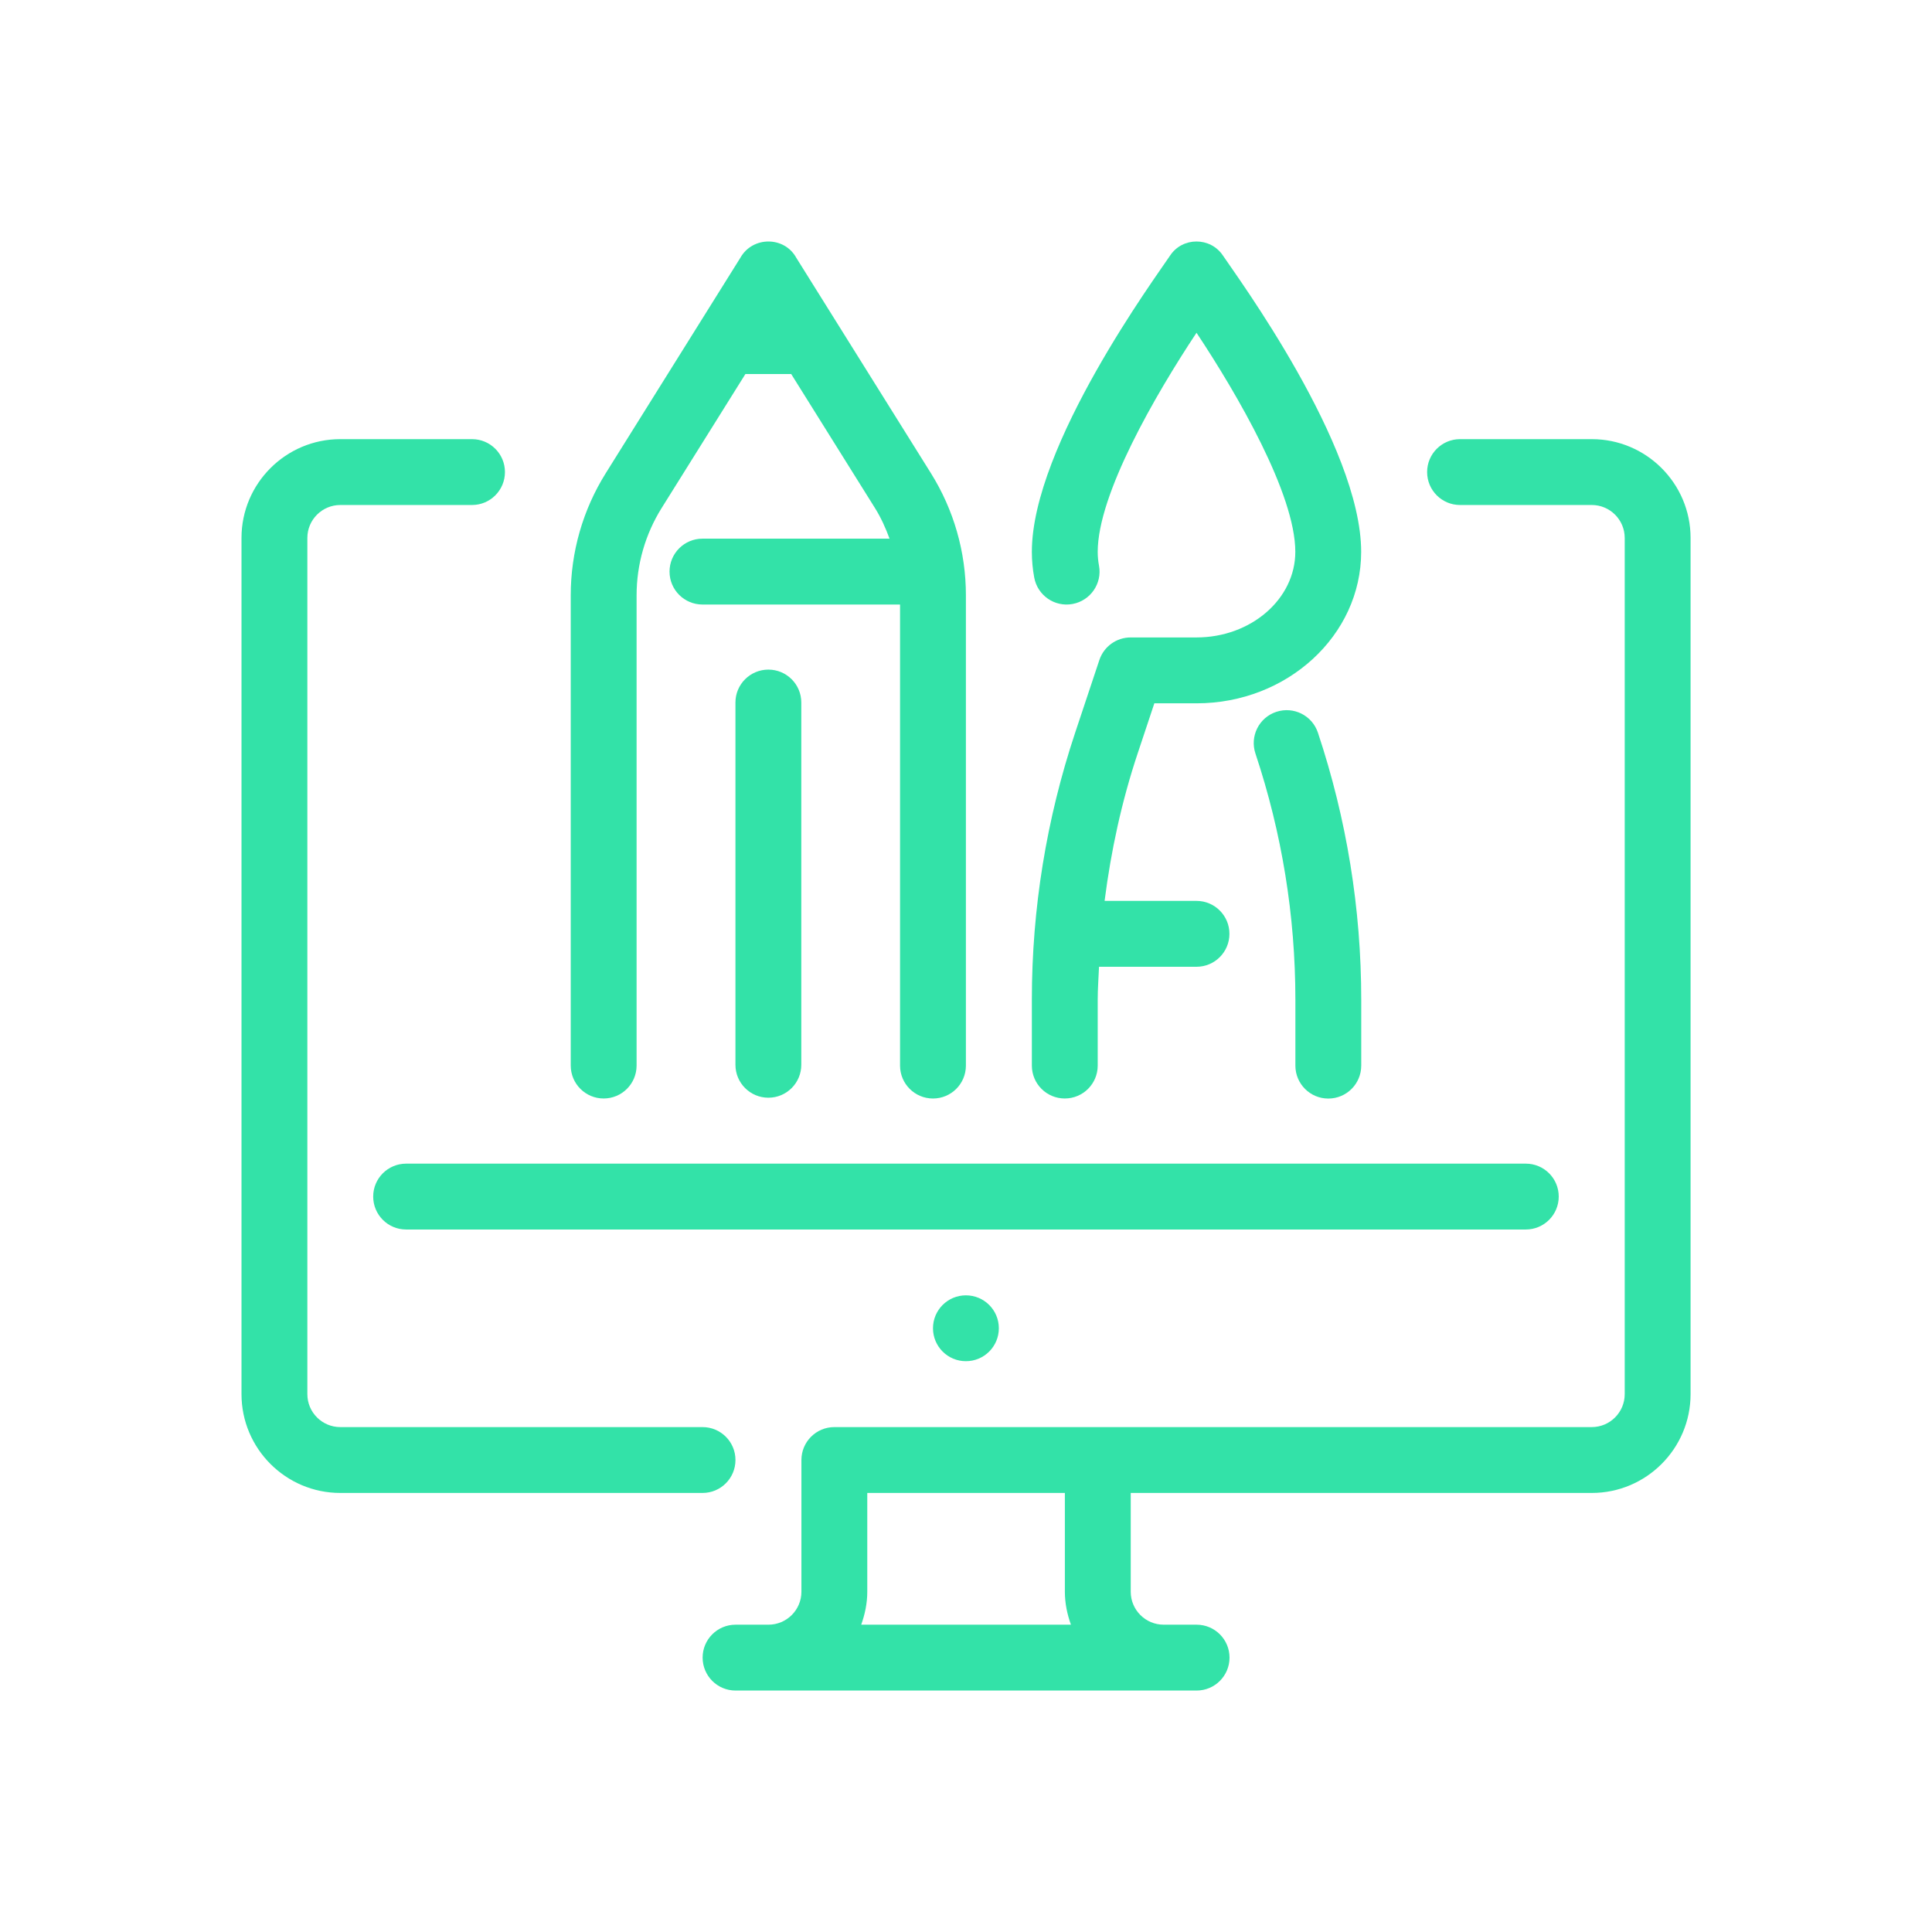 <svg width="80" height="80" viewBox="0 0 80 80" fill="none" xmlns="http://www.w3.org/2000/svg">
<g opacity="0.8">
<path d="M39.996 56.364C40.75 56.364 41.36 55.754 41.36 55C41.36 54.247 40.75 53.637 39.996 53.637C39.243 53.637 38.633 54.247 38.633 55C38.633 55.754 39.243 56.364 39.996 56.364Z" fill="#00DB92"/>
<path d="M30.454 60.456C30.454 59.702 29.844 59.093 29.091 59.093H14.091C13.339 59.093 12.727 58.482 12.727 57.729V22.274C12.727 21.522 13.339 20.911 14.091 20.911H19.546C20.298 20.911 20.909 20.301 20.909 19.547C20.909 18.793 20.298 18.184 19.546 18.184H14.091C11.835 18.184 10 20.019 10 22.274V57.729C10 59.984 11.835 61.82 14.091 61.82H29.091C29.844 61.82 30.454 61.21 30.454 60.456Z" fill="#00DB92"/>
<path d="M64.544 49.547C64.544 48.793 63.933 48.184 63.18 48.184H16.817C16.064 48.184 15.453 48.793 15.453 49.547C15.453 50.301 16.064 50.911 16.817 50.911H63.18C63.933 50.911 64.544 50.301 64.544 49.547Z" fill="#00DB92"/>
<path d="M65.912 18.184H60.457C59.705 18.184 59.094 18.793 59.094 19.547C59.094 20.301 59.705 20.911 60.457 20.911H65.912C66.663 20.911 67.276 21.522 67.276 22.274V57.729C67.276 58.482 66.663 59.093 65.912 59.093H34.548C33.796 59.093 33.185 59.702 33.185 60.456V65.911C33.185 66.664 32.572 67.275 31.821 67.275H30.457C29.705 67.275 29.094 67.884 29.094 68.638C29.094 69.392 29.705 70.002 30.457 70.002H49.548C50.301 70.002 50.912 69.392 50.912 68.638C50.912 67.884 50.301 67.275 49.548 67.275H48.185C47.433 67.275 46.821 66.664 46.821 65.911V61.82H65.912C68.167 61.82 70.003 59.984 70.003 57.729V22.274C70.003 20.019 68.167 18.184 65.912 18.184ZM35.661 67.275C35.814 66.846 35.912 66.391 35.912 65.911V61.82H44.094V65.911C44.094 66.391 44.192 66.846 44.345 67.275H35.661Z" fill="#00DB92"/>
<path d="M24.996 45.486C25.749 45.486 26.36 44.876 26.36 44.122V24.651C26.36 23.372 26.719 22.122 27.396 21.038L30.866 15.487H32.762L36.231 21.038C36.481 21.438 36.673 21.866 36.834 22.305H29.087C28.335 22.305 27.724 22.915 27.724 23.669C27.724 24.423 28.335 25.032 29.087 25.032H37.269V44.123C37.269 44.877 37.88 45.487 38.633 45.487C39.386 45.487 39.996 44.877 39.996 44.123V24.651C39.996 22.859 39.495 21.109 38.545 19.591L32.971 10.672C32.477 9.776 31.163 9.776 30.658 10.672L25.085 19.591C24.135 21.109 23.633 22.857 23.633 24.651V44.122C23.633 44.876 24.244 45.486 24.996 45.486Z" fill="#00DB92"/>
<path d="M33.18 44.09V29.09C33.18 28.336 32.569 27.727 31.817 27.727C31.064 27.727 30.453 28.336 30.453 29.09V44.09C30.453 44.844 31.064 45.454 31.817 45.454C32.569 45.454 33.18 44.844 33.18 44.09Z" fill="#00DB92"/>
<path d="M55.002 45.489C55.755 45.489 56.366 44.879 56.366 44.125V41.398C56.366 37.631 55.762 33.911 54.572 30.338C54.334 29.625 53.565 29.238 52.846 29.477C52.132 29.714 51.746 30.486 51.985 31.202C53.082 34.495 53.639 37.926 53.639 41.398V44.125C53.639 44.879 54.25 45.489 55.002 45.489Z" fill="#00DB92"/>
<path d="M44.09 45.486C44.843 45.486 45.454 44.877 45.454 44.123V41.395C45.454 40.938 45.489 40.486 45.508 40.032H49.545C50.297 40.032 50.908 39.422 50.908 38.668C50.908 37.914 50.297 37.304 49.545 37.304H45.739C46.003 35.234 46.444 33.19 47.108 31.198L47.799 29.123H49.545C53.304 29.123 56.363 26.309 56.363 22.85C56.363 18.437 51.185 11.402 50.641 10.584C50.124 9.805 48.962 9.805 48.45 10.584C47.907 11.405 42.727 18.437 42.727 22.85C42.727 23.206 42.759 23.563 42.825 23.915C42.962 24.655 43.67 25.148 44.415 25.009C45.155 24.871 45.645 24.16 45.507 23.42C45.472 23.234 45.454 23.045 45.454 22.85C45.454 20.466 47.848 16.336 49.545 13.779C51.241 16.334 53.636 20.462 53.636 22.85C53.636 24.805 51.8 26.395 49.545 26.395H46.818C46.23 26.395 45.71 26.77 45.523 27.328L44.521 30.336C43.331 33.909 42.727 37.629 42.727 41.395V44.123C42.727 44.877 43.337 45.486 44.09 45.486Z" fill="#00DB92"/>
</g>
</svg>
